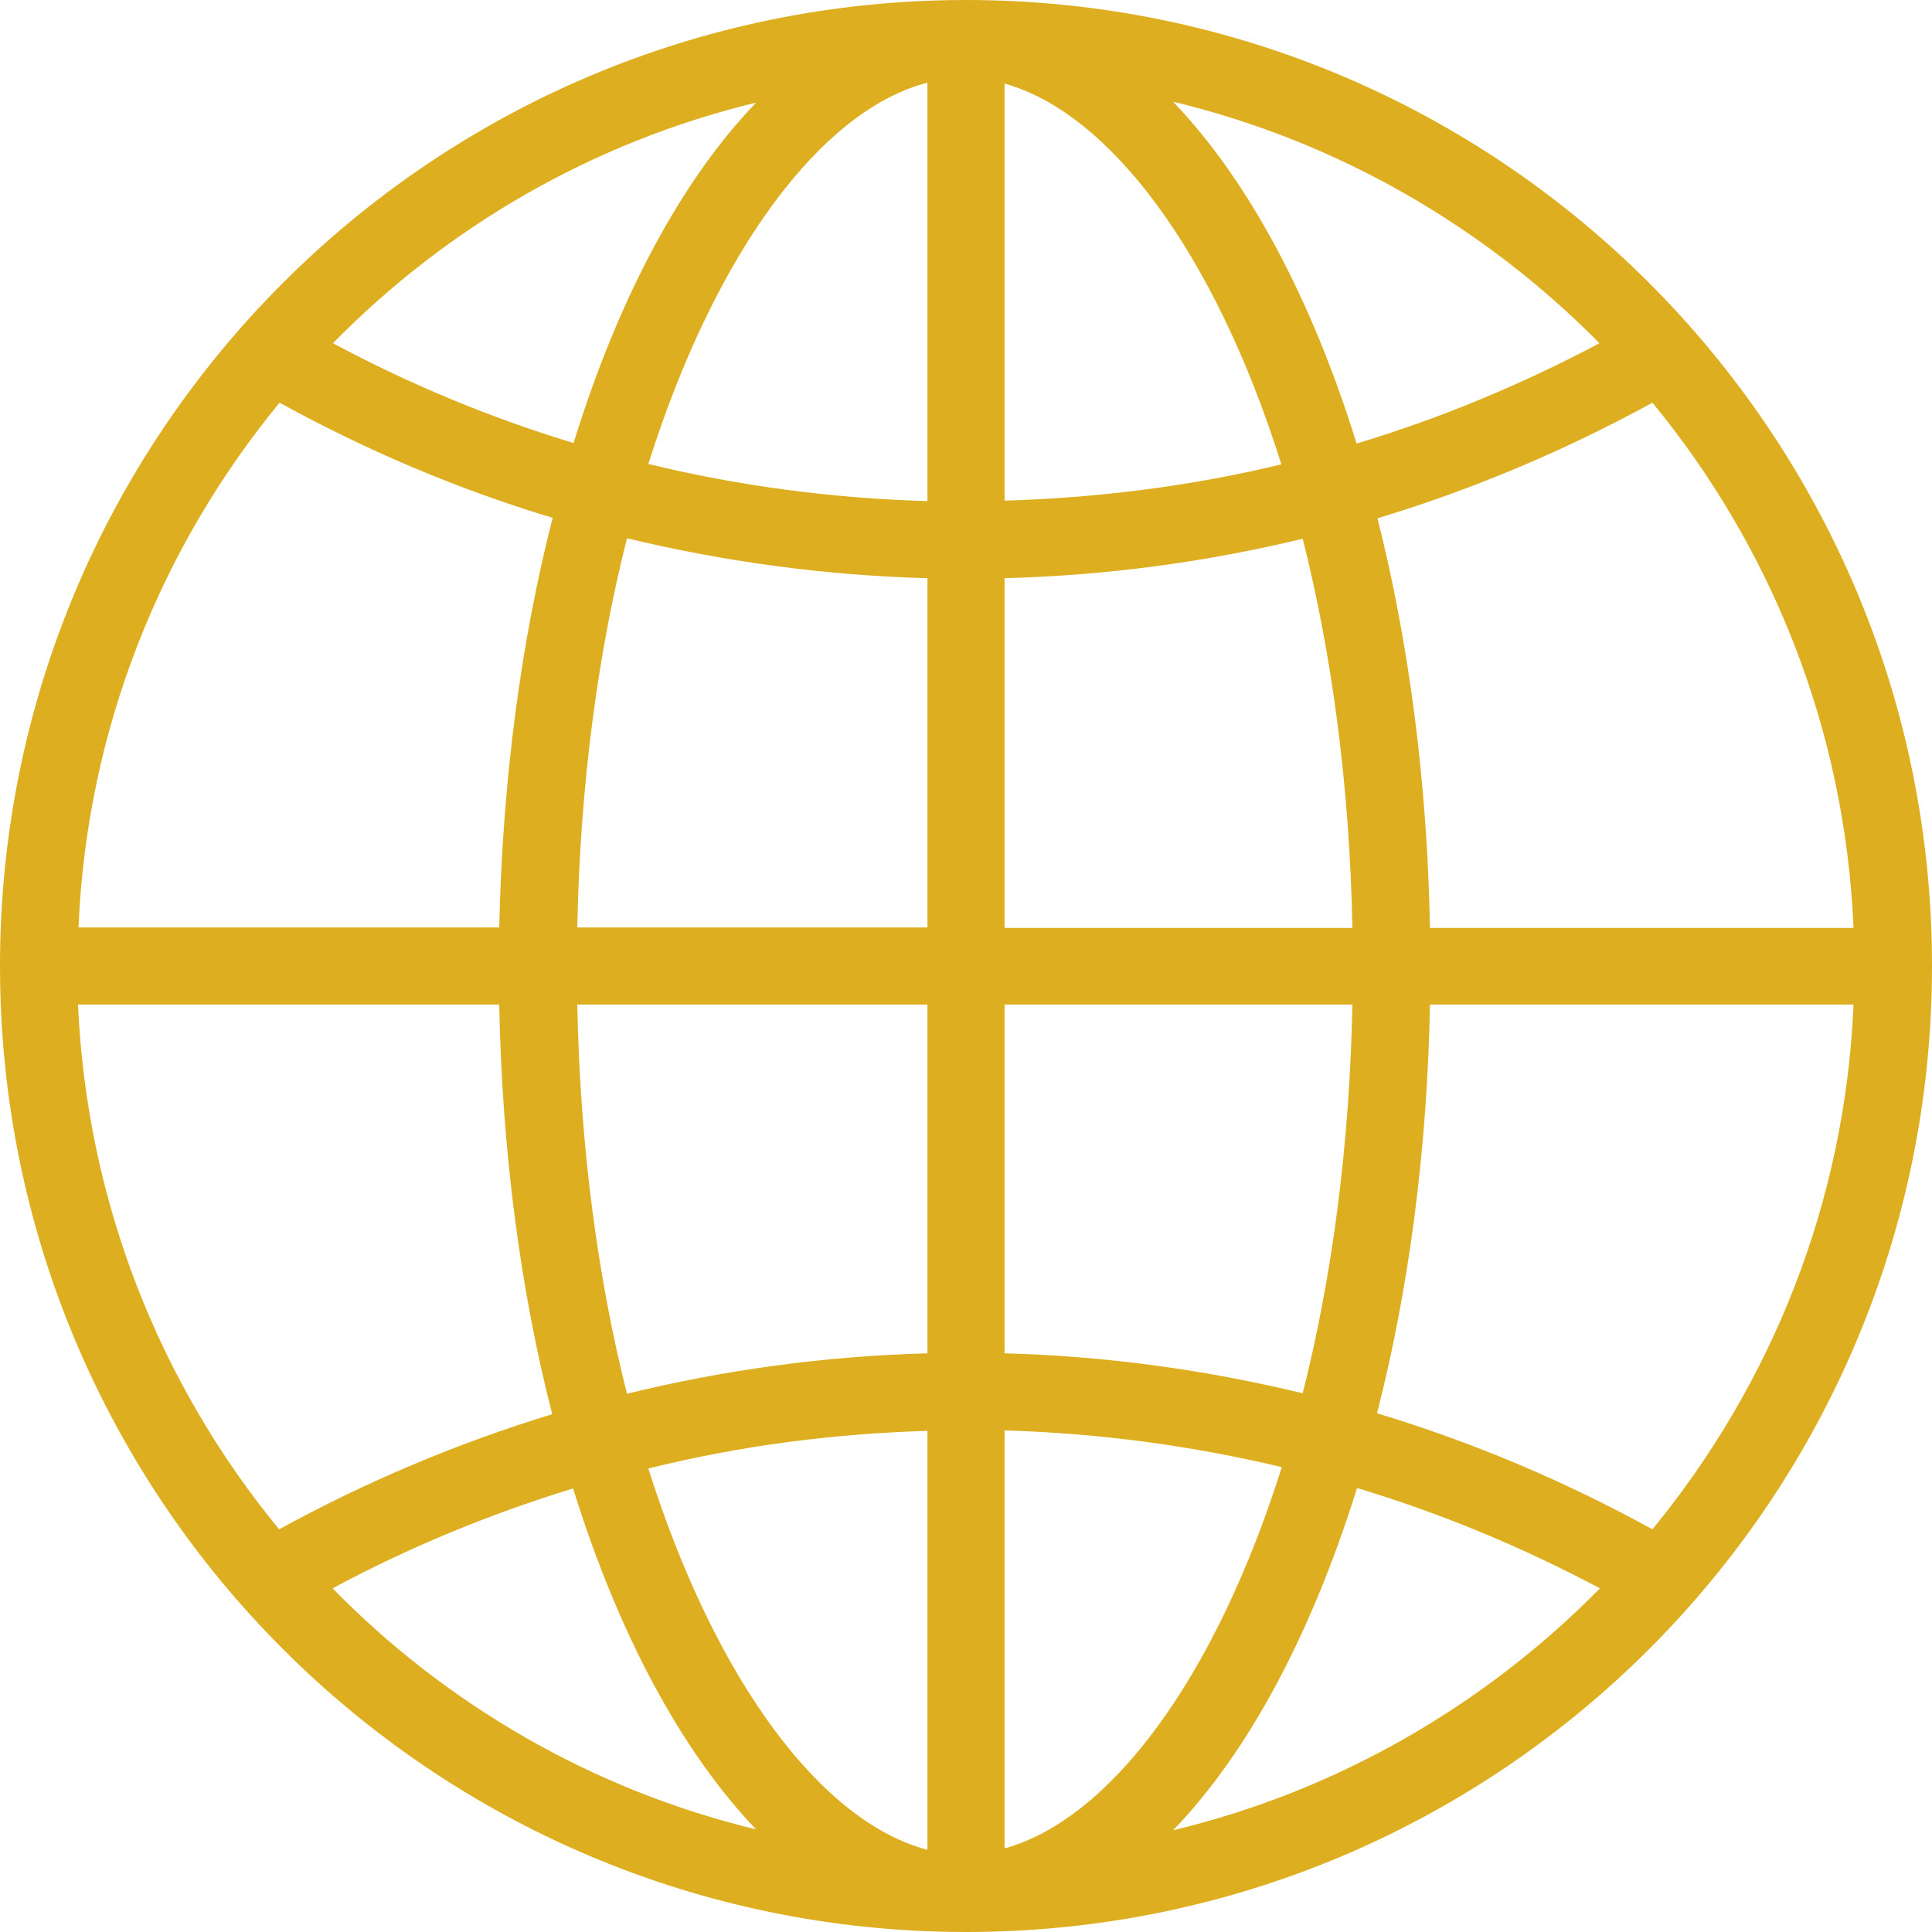 <?xml version="1.0" encoding="UTF-8"?>
<svg xmlns:xlink="http://www.w3.org/1999/xlink" xmlns="http://www.w3.org/2000/svg" width="40px" height="40px" viewBox="0 0 40 40" version="1.1">
  <path d="M20 0C19.99 0 19.99 0 19.981 0C19.981 0 19.981 0 19.971 0C19.962 0 19.952 0 19.952 0C8.923 0.029 0 8.971 0 20C0 31.029 8.923 39.971 19.952 40C19.962 40 19.971 40 19.971 40C19.971 40 19.981 40 19.981 40C19.99 40 19.99 40 20 40C31.048 40 40 31.048 40 20C40 8.952 31.048 0 20 0ZM20.798 11.971C22.923 11.914 24.981 11.635 26.971 11.154C27.567 13.51 27.942 16.231 28 19.212L20.798 19.212L20.798 11.971L20.798 11.971ZM20.798 10.365L20.798 1.731C22.952 2.327 25.144 5.202 26.529 9.615C24.683 10.058 22.769 10.308 20.798 10.365ZM19.202 1.712L19.202 10.375C17.212 10.317 15.279 10.058 13.423 9.606C14.827 5.163 17.029 2.269 19.202 1.712ZM19.202 11.971L19.202 19.202L11.952 19.202C12.01 16.221 12.385 13.5 12.981 11.144C14.981 11.625 17.067 11.914 19.202 11.971ZM10.336 19.202L1.625 19.202C1.798 15.086 3.337 11.317 5.788 8.337C7.567 9.317 9.462 10.125 11.442 10.721C10.789 13.269 10.404 16.144 10.336 19.202ZM10.336 20.798C10.394 23.846 10.779 26.731 11.433 29.279C9.452 29.885 7.567 30.683 5.779 31.663C3.327 28.683 1.798 24.913 1.615 20.798L10.336 20.798ZM11.952 20.798L19.202 20.798L19.202 28.019C17.067 28.077 14.981 28.365 12.981 28.856C12.385 26.5 12.01 23.779 11.952 20.798ZM19.202 29.625L19.202 38.298C17.029 37.731 14.827 34.846 13.423 30.404C15.279 29.942 17.212 29.683 19.202 29.625ZM20.798 38.269L20.798 29.615C22.769 29.673 24.683 29.933 26.538 30.375C25.144 34.798 22.962 37.673 20.798 38.269ZM20.798 28.019L20.798 20.798L28 20.798C27.942 23.769 27.567 26.49 26.971 28.846C24.981 28.365 22.923 28.077 20.798 28.019ZM29.606 20.798L38.375 20.798C38.202 24.913 36.663 28.673 34.212 31.663C32.413 30.673 30.51 29.865 28.51 29.26C29.163 26.712 29.548 23.846 29.606 20.798ZM29.606 19.202C29.548 16.154 29.163 13.279 28.519 10.731C30.519 10.125 32.423 9.317 34.212 8.337C36.663 11.317 38.202 15.086 38.375 19.212L29.606 19.212L29.606 19.202ZM33.115 7.106C31.519 7.952 29.846 8.654 28.087 9.183C27.154 6.173 25.837 3.721 24.288 2.106C27.692 2.923 30.731 4.692 33.115 7.106ZM15.654 2.125C14.106 3.731 12.798 6.183 11.875 9.173C10.135 8.644 8.471 7.952 6.894 7.106C9.25 4.702 12.269 2.942 15.654 2.125ZM6.885 32.885C8.462 32.038 10.135 31.346 11.865 30.817C12.798 33.817 14.106 36.26 15.654 37.875C12.269 37.058 9.25 35.298 6.885 32.885ZM24.288 37.894C25.846 36.279 27.154 33.827 28.096 30.808C29.856 31.337 31.529 32.038 33.125 32.885C30.74 35.308 27.692 37.077 24.288 37.894Z" id="icon-2" fill="#DDAE1F" stroke="none"></path>
</svg>
